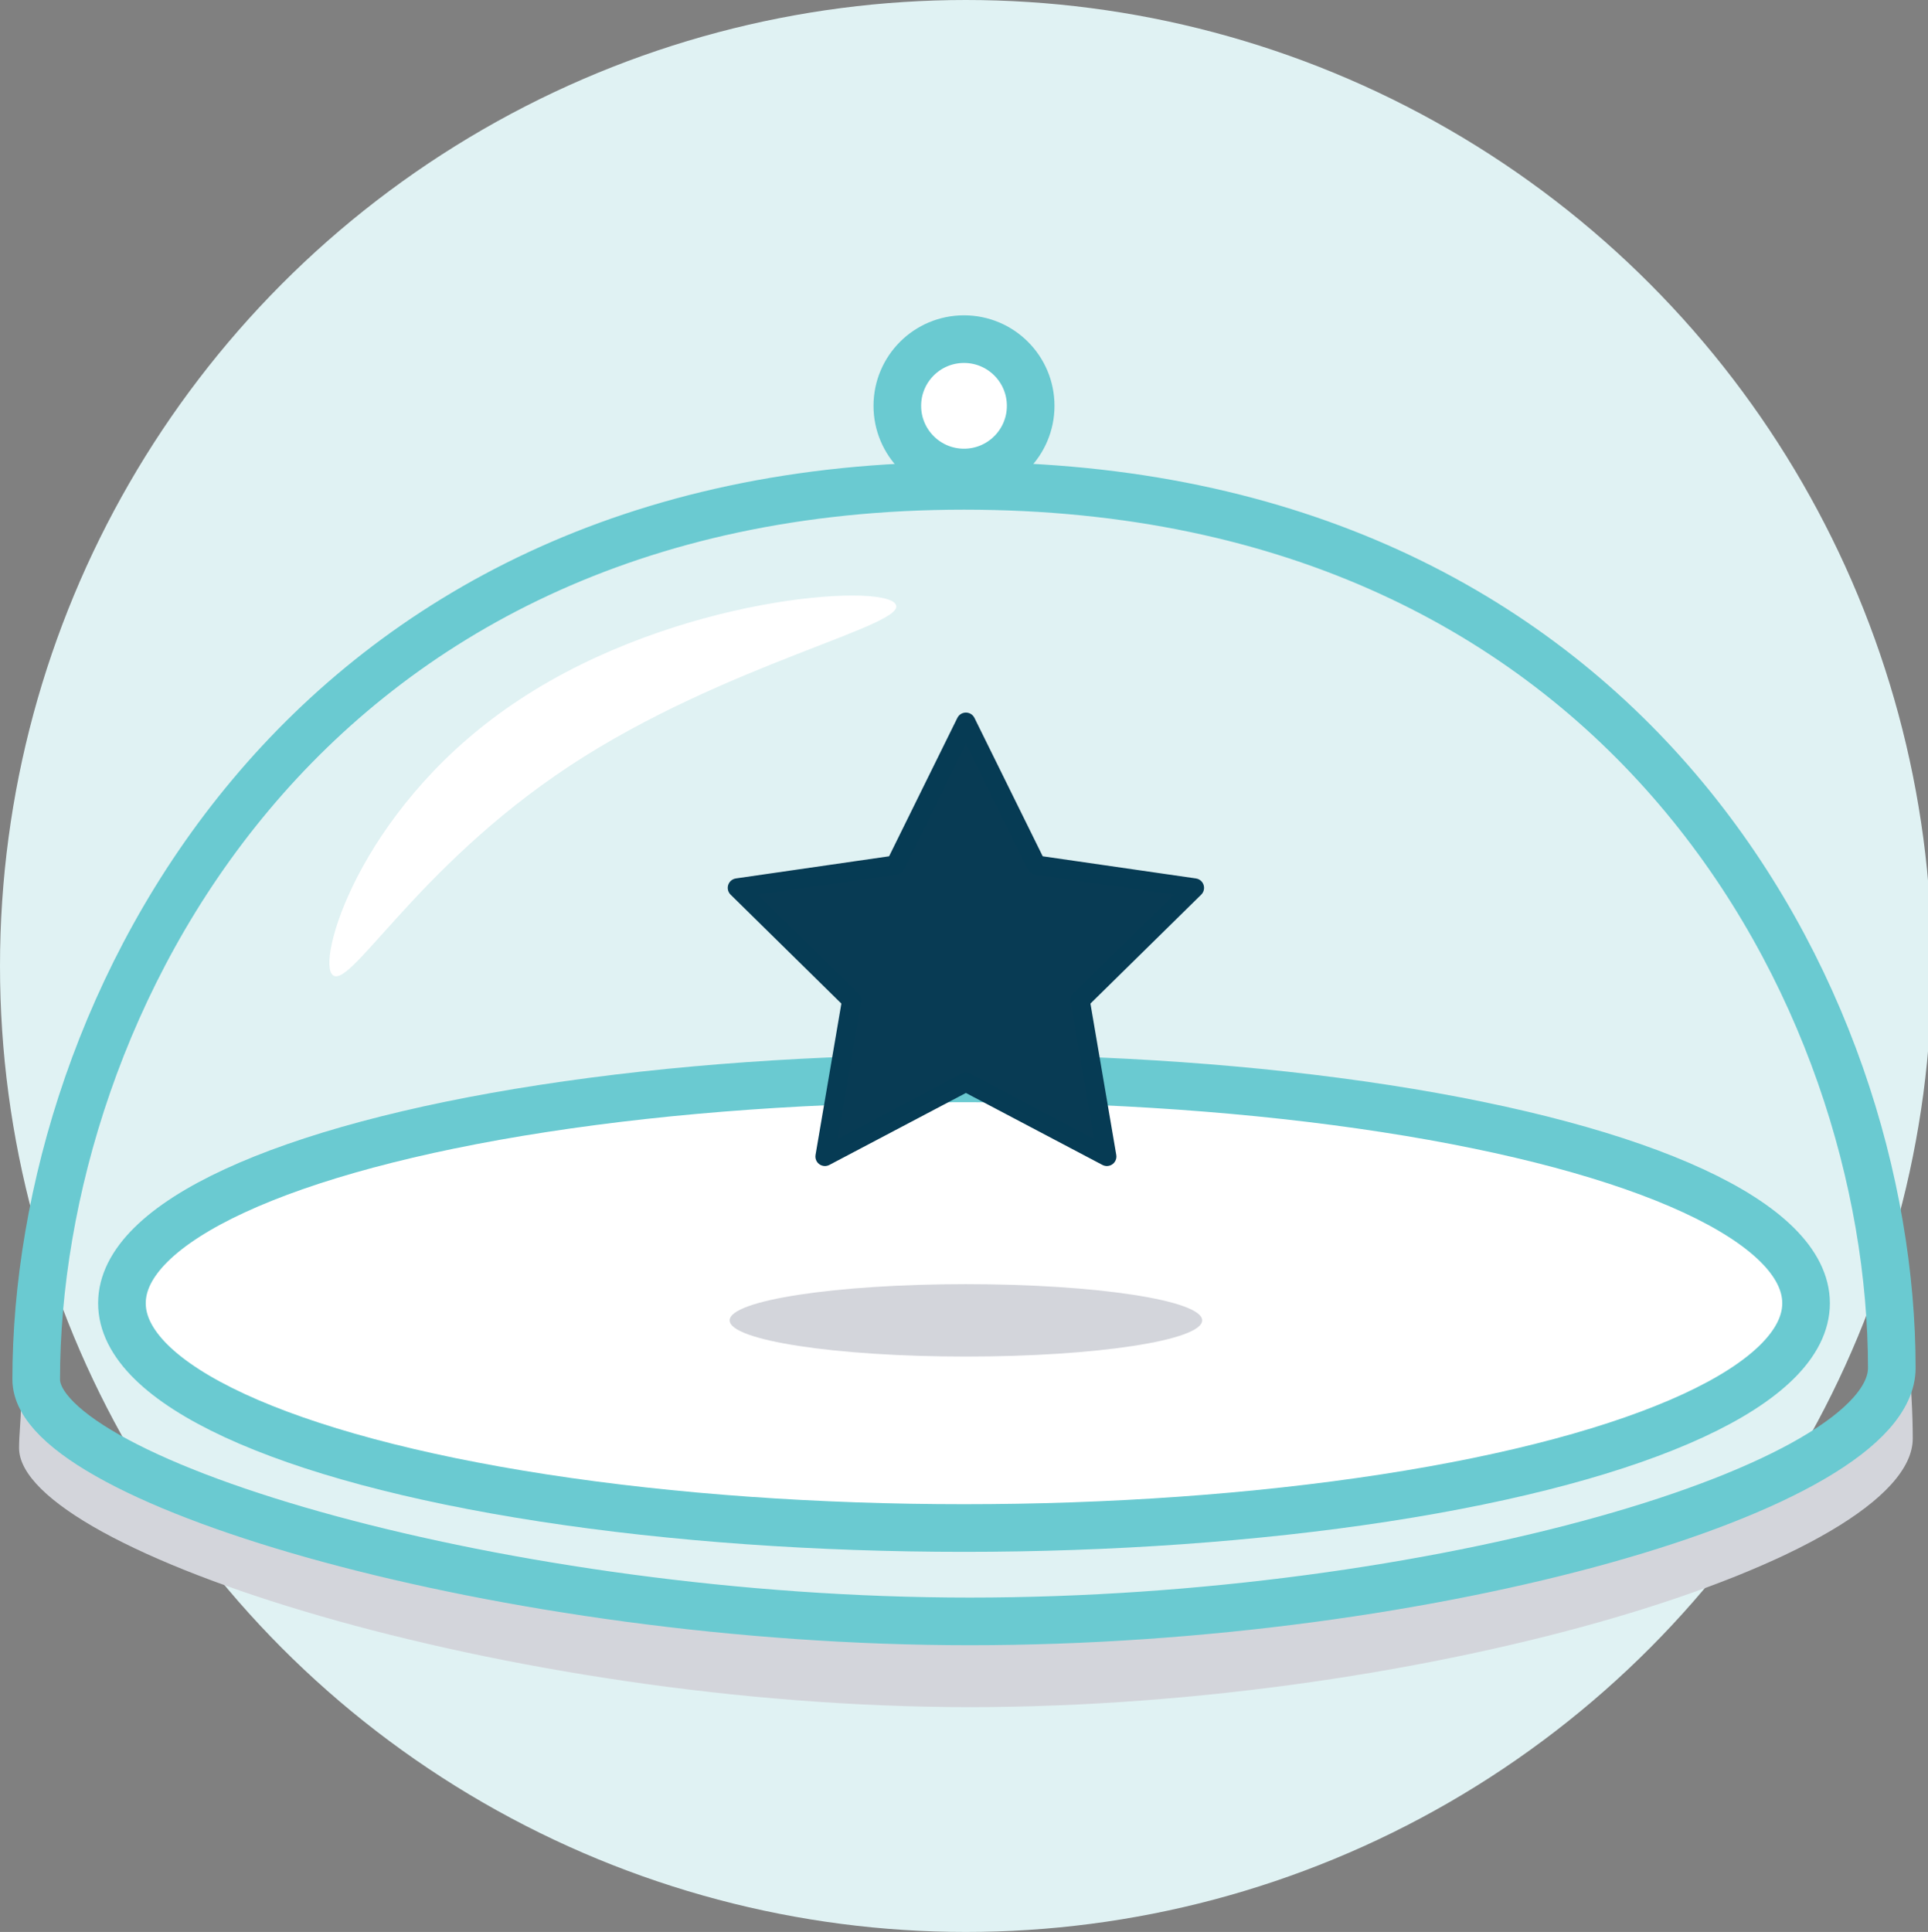 <svg xmlns="http://www.w3.org/2000/svg" width="101.2" height="101.4" viewBox="0 0 101.2 101.4"><rect x="0" y="0" width="101.2" height="101.4" fill="#808080" stroke="none"/><style>.st0{fill:#f05135}.st1{fill:#083b54}.st2{fill:#6acad1}.st3{fill:#f59223}.st4{stroke:#f05135;stroke-width:2.5;stroke-miterlimit:10}.st4,.st5,.st6,.st7{fill:none}.st5,.st6,.st7,.st8{stroke-width:2.5;stroke-miterlimit:10}.st5{stroke:#083b54}.st6{stroke:#6acad1}.st7{stroke:#f59223}.st8{fill:#fdd9c8;stroke:#f05135}.st10,.st11,.st12,.st13,.st14,.st15,.st9{stroke-width:2.5;stroke-miterlimit:10}.st9{fill:#d3d5db;stroke:#083b54}.st10{fill:#e0f2f3;stroke:#6acad1}.st11{fill:#fee5cb;stroke:#f59223}.st12{stroke:#f05135}.st12,.st13,.st14,.st15{fill:#fff}.st13{stroke:#083b54}.st14{stroke:#6acad1}.st15{stroke:#f59223}.st16{fill:#e0f2f3}.st17,.st18{stroke-linejoin:round}.st17{stroke:#d3d5db;stroke-miterlimit:10;fill:#d3d5db}.st18{fill:#fff;stroke-width:2.5}.st18,.st19,.st20{stroke:#6acad1;stroke-miterlimit:10}.st19{stroke-linejoin:round;fill:#e0f2f3;stroke-width:2.5}.st20{fill:none;stroke-width:1.5}.st21{fill:#d3d5db}.st22{fill:#fff}.st23,.st24{fill:none;stroke:#f05135;stroke-miterlimit:10}.st24{stroke:#d3d5db;stroke-width:.5}.st25,.st26{stroke:#063b54}.st25,.st26,.st27,.st28{stroke-miterlimit:10}.st25{stroke-linejoin:round;fill:#083b54;stroke-width:.5}.st26{stroke-width:.7}.st26,.st27,.st28{fill:none}.st27{stroke:#d3d5db;stroke-width:.3}.st28{stroke:#6acad1;stroke-width:2.5;stroke-linejoin:round}.st29{fill:#063b54}.st30{fill:none;stroke:#f05135;stroke-width:2.5;stroke-linecap:round}.st30,.st31,.st32{stroke-miterlimit:10}.st31{stroke-linejoin:round;fill:#083b54;stroke:#063b54}.st32,.st33{fill:none;stroke:#e0f2f3}.st33{stroke:#6acad1;stroke-linecap:round}.st33,.st34,.st35{stroke-linejoin:round;stroke-miterlimit:10}.st34{stroke-width:2.5;stroke-linecap:round;fill:none;stroke:#6acad1}.st35{fill:#f05135;stroke:#f05235}.st36{stroke:#f05135;stroke-width:2;stroke-linecap:round}.st36,.st37,.st38,.st39,.st40{fill:none;stroke-miterlimit:10}.st37{stroke-linecap:round;stroke:#e0f2f3;stroke-width:1.5}.st38{stroke:#063b54;stroke-width:2.5}.st39,.st40{stroke:#fcc941;stroke-width:2}.st40{stroke:#f05135}</style><circle class="st16" cx="50.7" cy="50.7" r="50.7" id="Layer_3"/><g id="stuffs"><path class="st21" d="M84.1 80.6c-4.3 1-8.6 2.5-13 3-4.7.5-9.4.1-14.1.4-10.5.6-20.5 1-30.9-1.1-4.6-.9-9.2-2.1-13.4-4.2-.8-.4-1.7-1-2.6-1.6h-.2c-2.9-.6-6.3-1.4-8.8-3.3 0 .7-.1 1.5-.1 2.2 0 5.4 25.6 13.6 49.9 13.6 24.2 0 49.5-7.8 49.5-14.1 0-1.4-.1-2.8-.2-4.3-4.3 4.6-10 8-16.1 9.4z"/><ellipse class="st14" cx="50.6" cy="68.4" rx="44.2" ry="11.8"/><path class="st6" d="M99.3 71.8c0 6.3-24.1 13.3-48.4 13.3s-49-7.3-49-12.7c0-19.3 13.8-46.9 48.7-46.9s48.7 27 48.7 46.3z"/><circle class="st14" cx="50.6" cy="21.3" r="3.5"/><path class="st31" d="M50.7 37.9l3.7 7.5 8.3 1.2-6 5.9 1.4 8.2-7.4-3.9-7.4 3.9 1.4-8.2-6-5.9 8.3-1.2z"/><ellipse class="st21" cx="50.7" cy="69.3" rx="12.4" ry="1.9"/><path class="st22" d="M27.3 36.7C19.2 42 16.7 50 17.4 51.1c.8 1.2 4.3-5.5 12.5-10.9s17.9-7.4 17.1-8.5c-.7-1.1-11.5-.4-19.7 5z"/></g></svg>